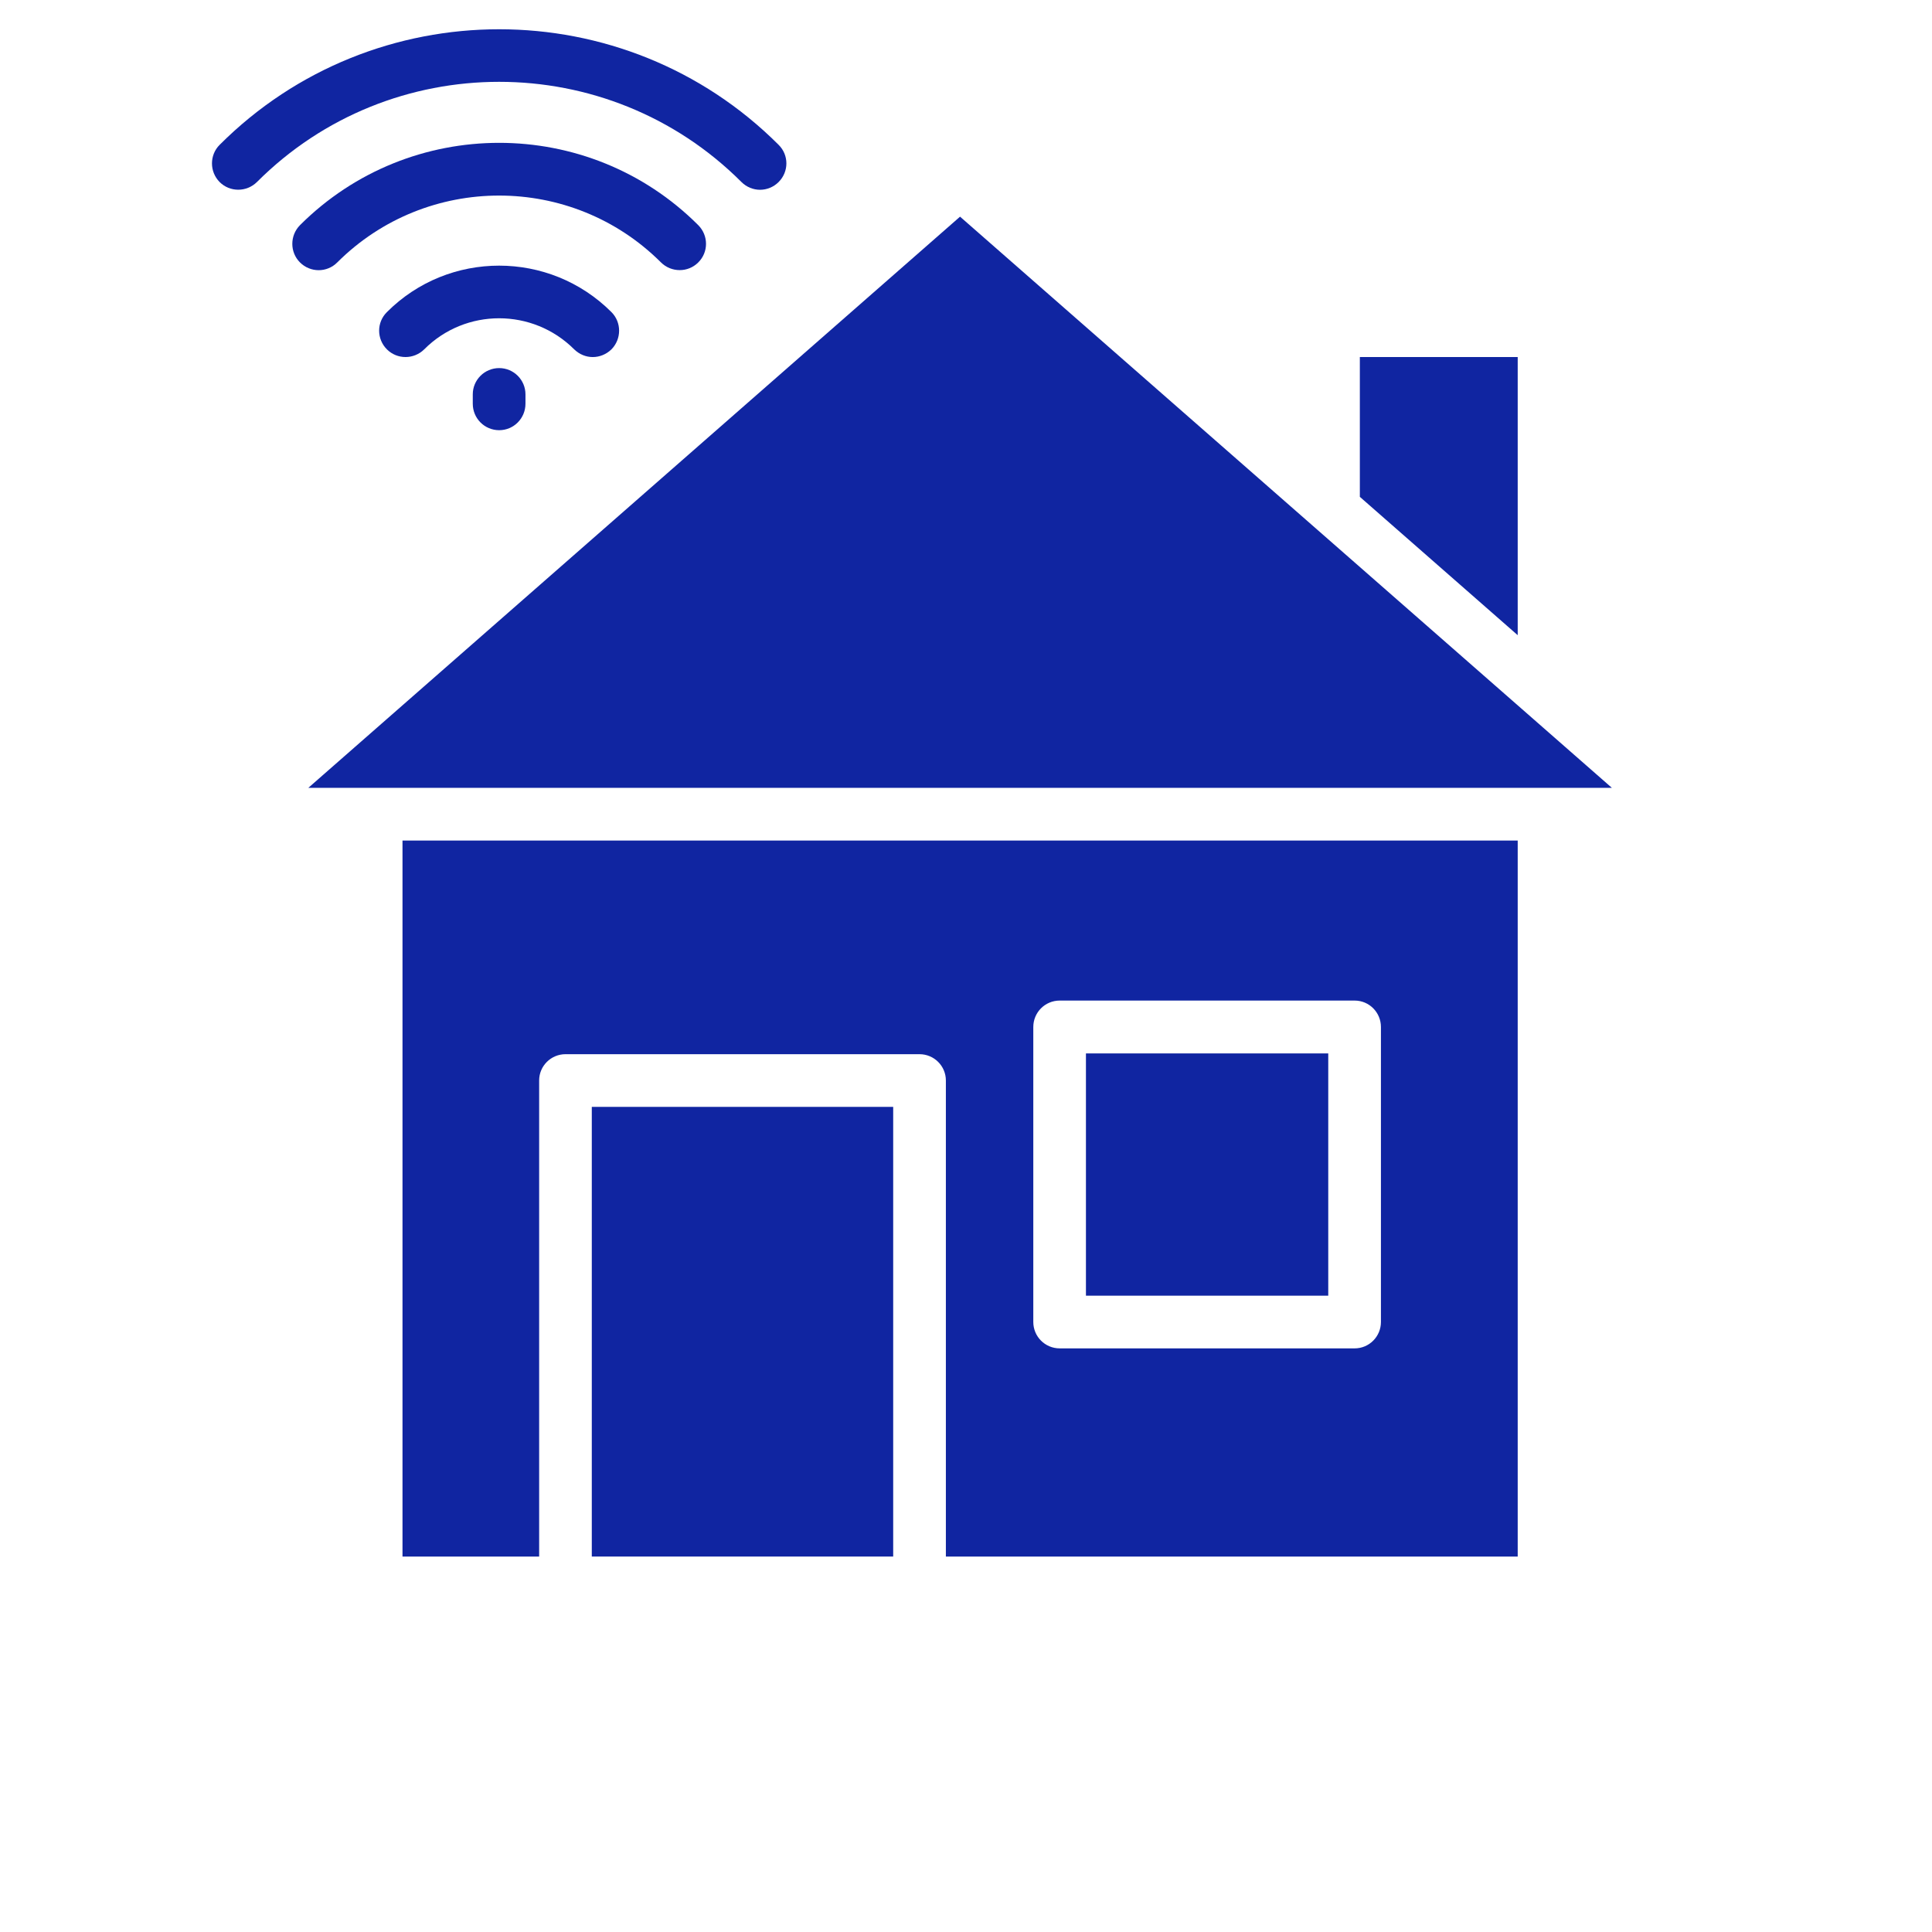 <svg xmlns="http://www.w3.org/2000/svg" xmlns:xlink="http://www.w3.org/1999/xlink" width="64" zoomAndPan="magnify" viewBox="0 0 48 48" height="64" preserveAspectRatio="xMidYMid meet" version="1.2"><g id="9b8d570080"><path style=" stroke:none;fill-rule:nonzero;fill:#1025a1;fill-opacity:1;" d="M 14.727 8.871 C 14.895 8.871 15.062 8.805 15.191 8.68 C 15.445 8.422 15.445 8.008 15.191 7.754 C 13.652 6.215 11.148 6.215 9.613 7.754 C 9.355 8.008 9.355 8.422 9.613 8.68 C 9.867 8.934 10.281 8.934 10.539 8.68 C 11.566 7.648 13.238 7.652 14.266 8.68 C 14.395 8.805 14.559 8.871 14.727 8.871 Z M 14.727 8.871 "></path><path style=" stroke:none;fill-rule:nonzero;fill:#1025a1;fill-opacity:1;" d="M 16.887 6.711 C 17.055 6.711 17.219 6.648 17.348 6.52 C 17.605 6.266 17.605 5.852 17.348 5.594 C 14.621 2.867 10.184 2.867 7.453 5.594 C 7.199 5.852 7.199 6.266 7.453 6.52 C 7.711 6.777 8.125 6.777 8.379 6.52 C 10.598 4.305 14.203 4.305 16.422 6.52 C 16.551 6.648 16.719 6.711 16.887 6.711 Z M 16.887 6.711 "></path><path style=" stroke:none;fill-rule:nonzero;fill:#1025a1;fill-opacity:1;" d="M 6.383 4.523 C 9.699 1.203 15.102 1.203 18.422 4.523 C 18.547 4.648 18.715 4.715 18.883 4.715 C 19.051 4.715 19.219 4.648 19.344 4.523 C 19.602 4.266 19.602 3.852 19.344 3.598 C 15.516 -0.23 9.285 -0.23 5.457 3.598 C 5.203 3.852 5.203 4.266 5.457 4.523 C 5.711 4.777 6.125 4.777 6.383 4.523 Z M 6.383 4.523 "></path><path style=" stroke:none;fill-rule:nonzero;fill:#1025a1;fill-opacity:1;" d="M 11.746 9.797 L 11.746 10.031 C 11.746 10.395 12.039 10.688 12.402 10.688 C 12.762 10.688 13.055 10.395 13.055 10.031 L 13.055 9.797 C 13.055 9.438 12.762 9.145 12.402 9.145 C 12.039 9.145 11.746 9.438 11.746 9.797 Z M 11.746 9.797 "></path><path style=" stroke:none;fill-rule:nonzero;fill:#1025a1;fill-opacity:1;" d="M 14.703 27.5 L 22.191 27.5 L 22.191 38.672 L 14.703 38.672 Z M 14.703 27.5 "></path><path style=" stroke:none;fill-rule:nonzero;fill:#1025a1;fill-opacity:1;" d="M 37.707 8.871 L 33.785 8.871 L 33.785 12.344 L 37.707 15.781 Z M 37.707 8.871 "></path><path style=" stroke:none;fill-rule:nonzero;fill:#1025a1;fill-opacity:1;" d="M 9.344 19.574 L 40.047 19.574 L 23.852 5.383 L 7.66 19.574 Z M 9.344 19.574 "></path><path style=" stroke:none;fill-rule:nonzero;fill:#1025a1;fill-opacity:1;" d="M 26.98 26.172 L 33 26.172 L 33 32.191 L 26.98 32.191 Z M 26.98 26.172 "></path><path style=" stroke:none;fill-rule:nonzero;fill:#1025a1;fill-opacity:1;" d="M 37.707 20.883 L 10 20.883 L 10 38.672 L 13.395 38.672 L 13.395 26.844 C 13.395 26.484 13.688 26.191 14.051 26.191 L 22.844 26.191 C 23.207 26.191 23.5 26.484 23.5 26.844 L 23.5 38.672 L 37.707 38.672 Z M 34.309 32.844 C 34.309 33.207 34.016 33.5 33.656 33.5 L 26.328 33.5 C 25.965 33.5 25.672 33.207 25.672 32.844 L 25.672 25.516 C 25.672 25.152 25.965 24.859 26.328 24.859 L 33.656 24.859 C 34.016 24.859 34.309 25.152 34.309 25.516 Z M 34.309 32.844 "></path></g></svg>